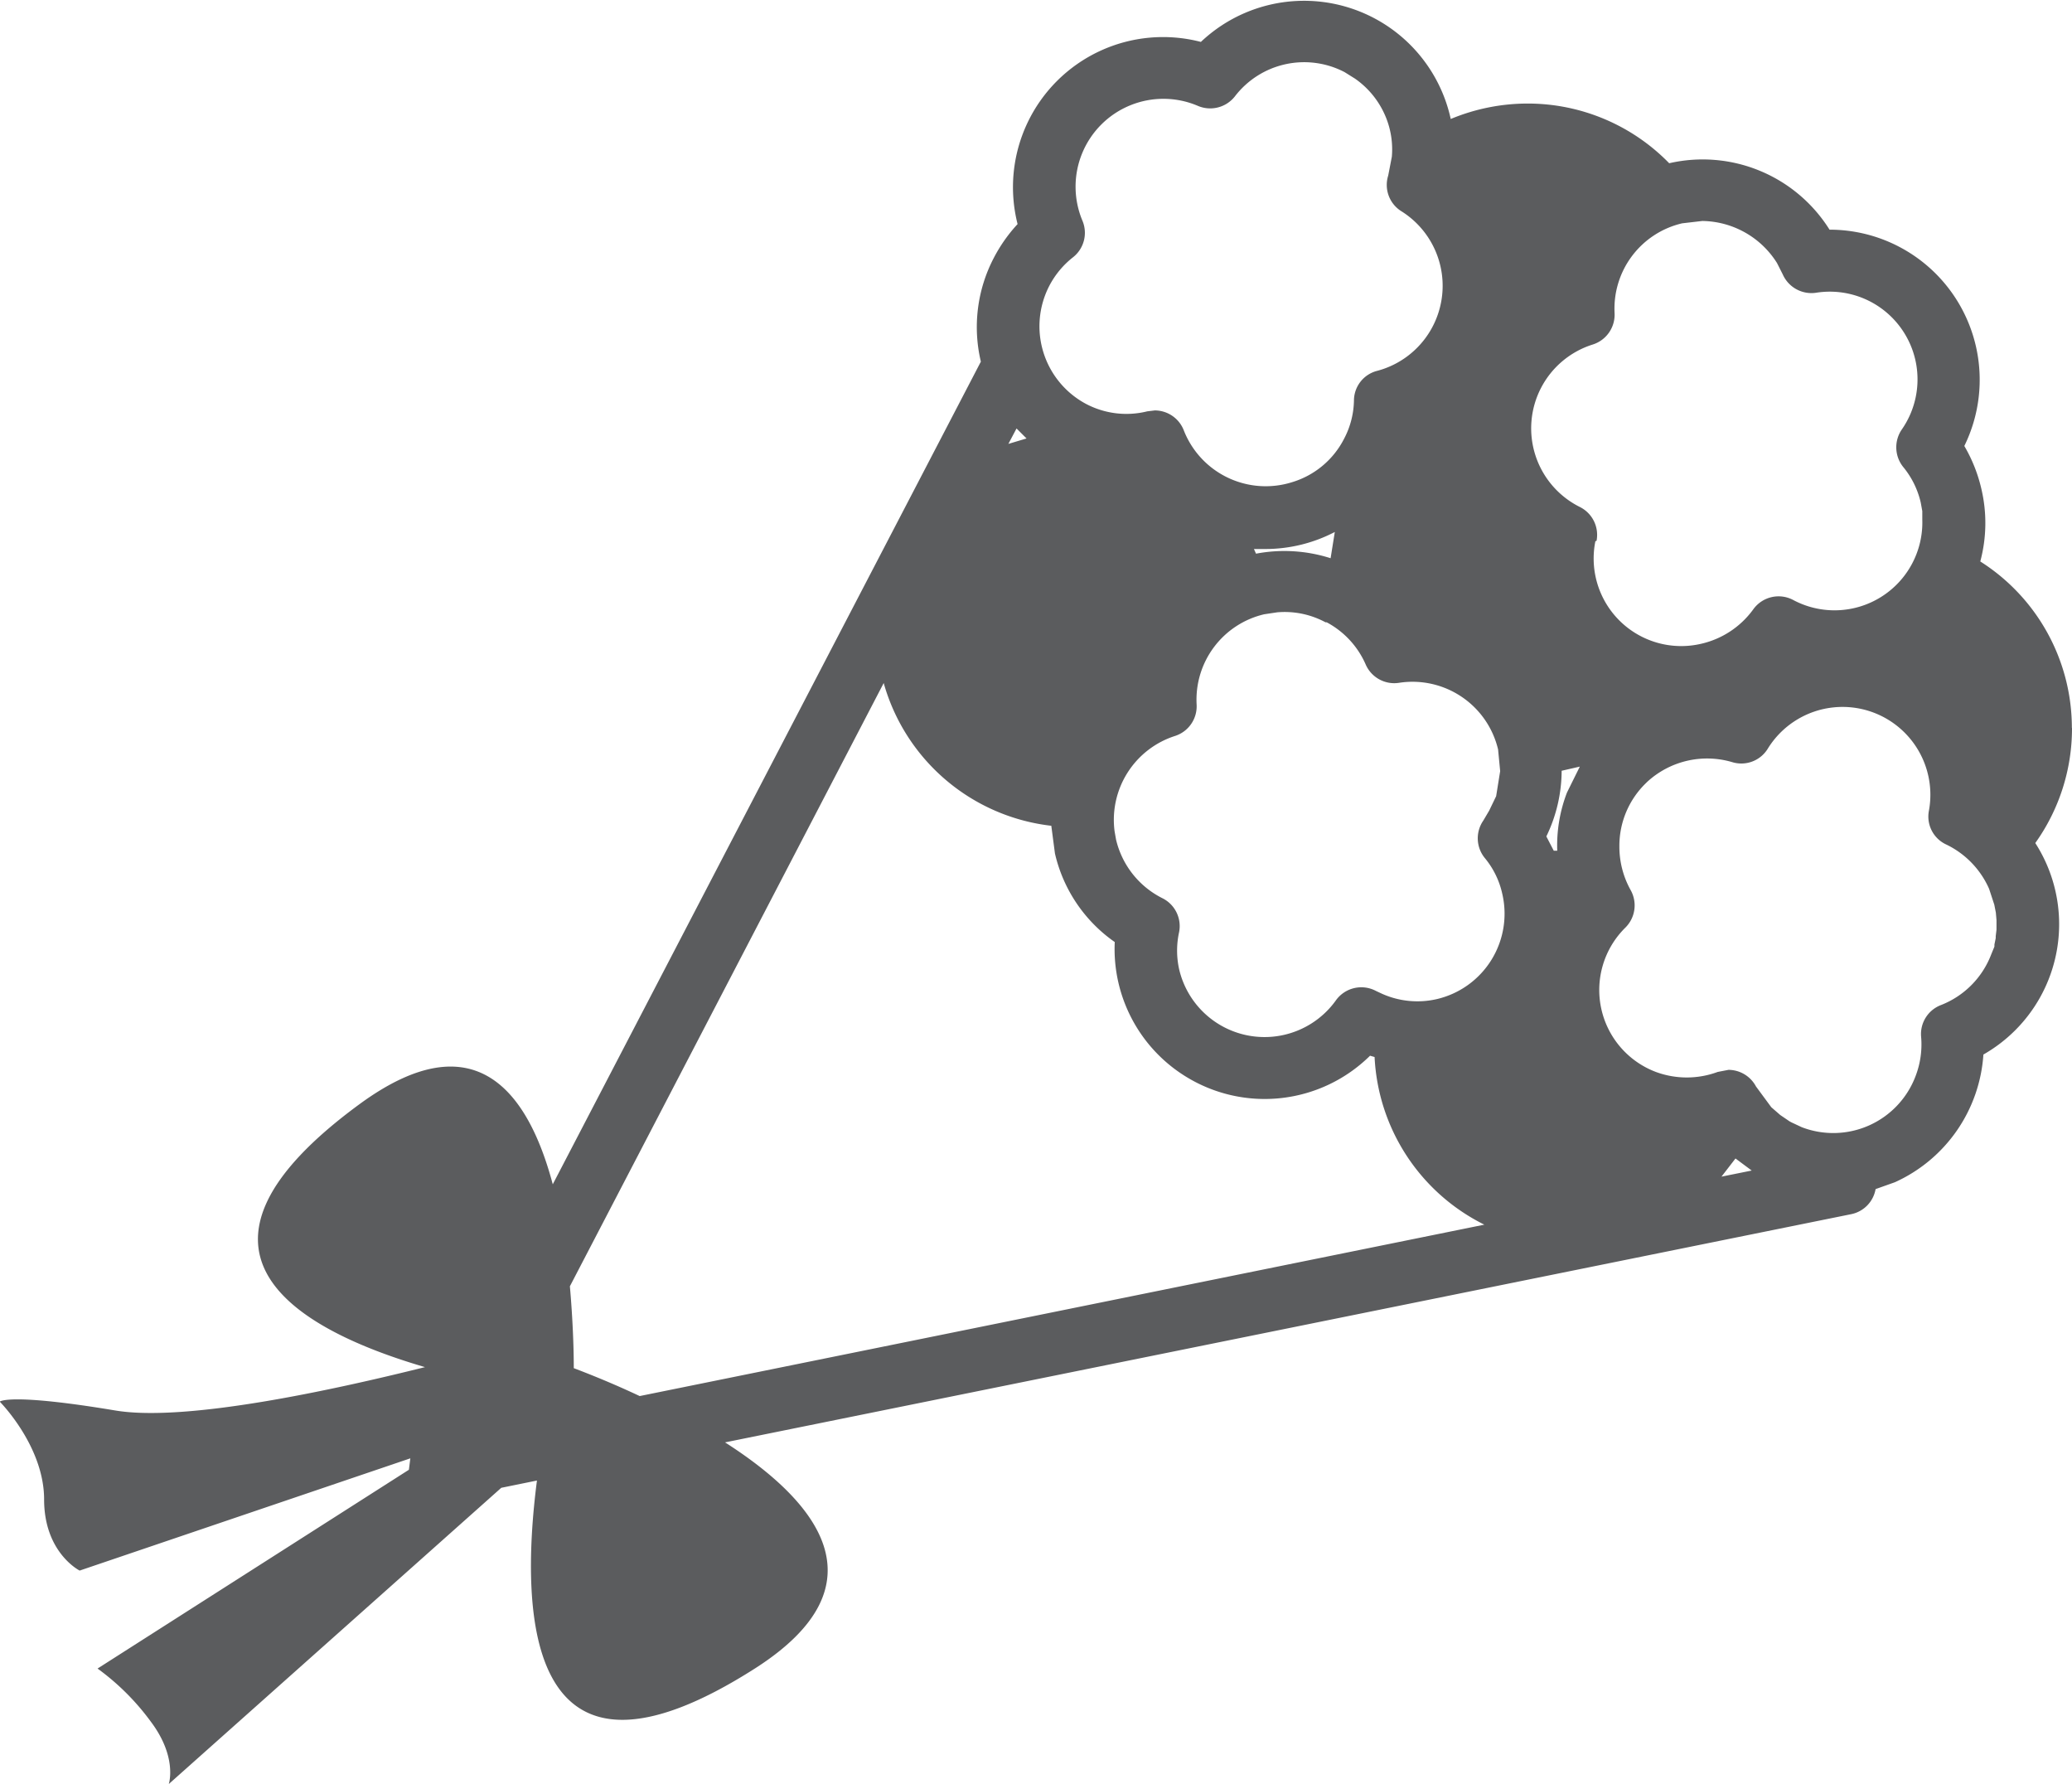 <svg id="レイヤー_21" data-name="レイヤー 21" xmlns="http://www.w3.org/2000/svg" viewBox="0 0 159.72 137.48"><defs><style>.cls-1{fill:#5b5c5e;}</style></defs><path class="cls-1" d="M175.82,90.8A15.19,15.19,0,0,0,168.76,78a11.45,11.45,0,0,0,.08-5.61,11.79,11.79,0,0,0-1.31-3.29,11.57,11.57,0,0,0-10.39-16.67h0a11.54,11.54,0,0,0-12.36-5.12,15.22,15.22,0,0,0-10.9-4.6,15.43,15.43,0,0,0-5.94,1.19,11.57,11.57,0,0,0-19.26-5.94A11.57,11.57,0,0,0,94.55,52a11.94,11.94,0,0,0-1.83,2.6,11.51,11.51,0,0,0-1,8L58.72,126c-1.91-7.17-6-12.66-14.85-6.21-15.55,11.37-4.94,17.39,5,20.3-7.13,1.78-18.46,4.25-23.88,3.34-8.22-1.37-8.9-.68-8.9-.68s3.42,3.43,3.42,7.54,2.74,5.48,2.74,5.48l25.49-8.65-.11.88-24,15.32a18.71,18.71,0,0,1,4.12,4.11c2.06,2.75,1.37,4.79,1.37,4.79l25.63-22.83,2.75-.56c-1.37,10.69-.73,25.67,16.81,14.48C84.49,156.81,79,150.37,72,145.89l86.82-17.59a2.39,2.39,0,0,0,1.87-1.93l1.49-.53A11.64,11.64,0,0,0,169,116a11.56,11.56,0,0,0,4-16.3,15.2,15.2,0,0,0,2.83-8.85M97,56.75a6.76,6.76,0,0,1,1.82-2.19,2.4,2.4,0,0,0,.73-2.82,6.77,6.77,0,0,1,8.9-8.85,2.42,2.42,0,0,0,2.85-.73,6.73,6.73,0,0,1,8.46-1.87l.8.5A6.7,6.7,0,0,1,123,43.92v0a6.56,6.56,0,0,1,.4,2.89l-.28,1.45a2.39,2.39,0,0,0,1,2.74,6.78,6.78,0,0,1-1.85,12.31,2.37,2.37,0,0,0-1.79,2.25,6.56,6.56,0,0,1-.77,3,6.65,6.65,0,0,1-4,3.33,6.78,6.78,0,0,1-8.35-4,2.4,2.4,0,0,0-2.23-1.53l-.58.07a6.67,6.67,0,0,1-4.72-.57A6.78,6.78,0,0,1,97,56.75Zm22,19-.32,2a11.72,11.72,0,0,0-5.75-.35l-.16-.36.91,0A11.57,11.57,0,0,0,119,75.73Zm-24.53-8,.77.77-1.4.42ZM65.42,142.32c-2.12-1-4-1.74-5.08-2.15,0-1.57-.08-3.81-.3-6.31L84.23,87.37a15.23,15.23,0,0,0,12.92,11l.28,2.13a11.45,11.45,0,0,0,4.61,6.83,11.55,11.55,0,0,0,5.45,10.35,11.56,11.56,0,0,0,14.23-1.59l.35.1a15.24,15.24,0,0,0,8.46,12.92Zm61.48-30.6a6.67,6.67,0,0,1-4.27-.41l-.45-.21a2.41,2.41,0,0,0-3.09.72A6.76,6.76,0,0,1,107,109.41a6.63,6.63,0,0,1,0-2.84,2.4,2.4,0,0,0-1.29-2.62,6.79,6.79,0,0,1-3.57-4.52l-.11-.62a6.79,6.79,0,0,1,4.68-7.37A2.4,2.4,0,0,0,108.35,89a6.76,6.76,0,0,1,5.21-6.93l1-.15a6.63,6.63,0,0,1,3.73.77l.09,0a6.75,6.75,0,0,1,3,3.24,2.4,2.4,0,0,0,2.59,1.42,6.78,6.78,0,0,1,7.62,5.14l.16,1.67-.31,1.93v0L131,97l-.09.19-.46.78a2.4,2.4,0,0,0,.12,2.89,6.51,6.51,0,0,1,1.34,2.74A6.76,6.76,0,0,1,126.9,111.72Zm10-15.91a11.36,11.36,0,0,0-.75,4.48l-.27,0-.57-1.1a11.7,11.7,0,0,0,1.18-5.06l1.4-.32Zm2.28-19.4a2.4,2.4,0,0,0-1.29-2.61,6.77,6.77,0,0,1,1-12.52,2.41,2.41,0,0,0,1.68-2.41,6.75,6.75,0,0,1,5.21-6.93l1.55-.18A6.9,6.9,0,0,1,153.09,55l.44.87a2.42,2.42,0,0,0,2.58,1.42,6.76,6.76,0,0,1,6.6,10.54,2.42,2.42,0,0,0,.11,2.89,6.65,6.65,0,0,1,1.35,2.74l.12.66,0,.55,0,.1a6.77,6.77,0,0,1-9.95,6.2,2.4,2.4,0,0,0-3.08.72,6.83,6.83,0,0,1-4,2.65,6.75,6.75,0,0,1-8.17-7.9Zm9.63,49,1.08-1.4,1.25.93Zm20.79-17.12a6.78,6.78,0,0,1-3.88,3.9,2.39,2.39,0,0,0-1.52,2.45,6.79,6.79,0,0,1-.42,3A6.78,6.78,0,0,1,155,121.6l-.79-.37-.15-.08-.72-.49h0l-.69-.6v0l-1.18-1.6a2.41,2.41,0,0,0-2.12-1.28l-.83.16a6.87,6.87,0,0,1-4.77,0,6.75,6.75,0,0,1-2.34-11.13,2.41,2.41,0,0,0,.4-2.88,6.86,6.86,0,0,1-.87-3.37h0A6.72,6.72,0,0,1,143,95.07l.07-.07a6.82,6.82,0,0,1,6.55-1.54,2.39,2.39,0,0,0,2.74-1,6.77,6.77,0,0,1,12.44,4.75,2.37,2.37,0,0,0,1.35,2.61,6.86,6.86,0,0,1,3.29,3.41l.4,1.22h0l.12.61v0l.05.58v.74l-.06.5,0,.15-.1.49,0,.16Z" transform="translate(-16.11 -34.73)"/></svg>